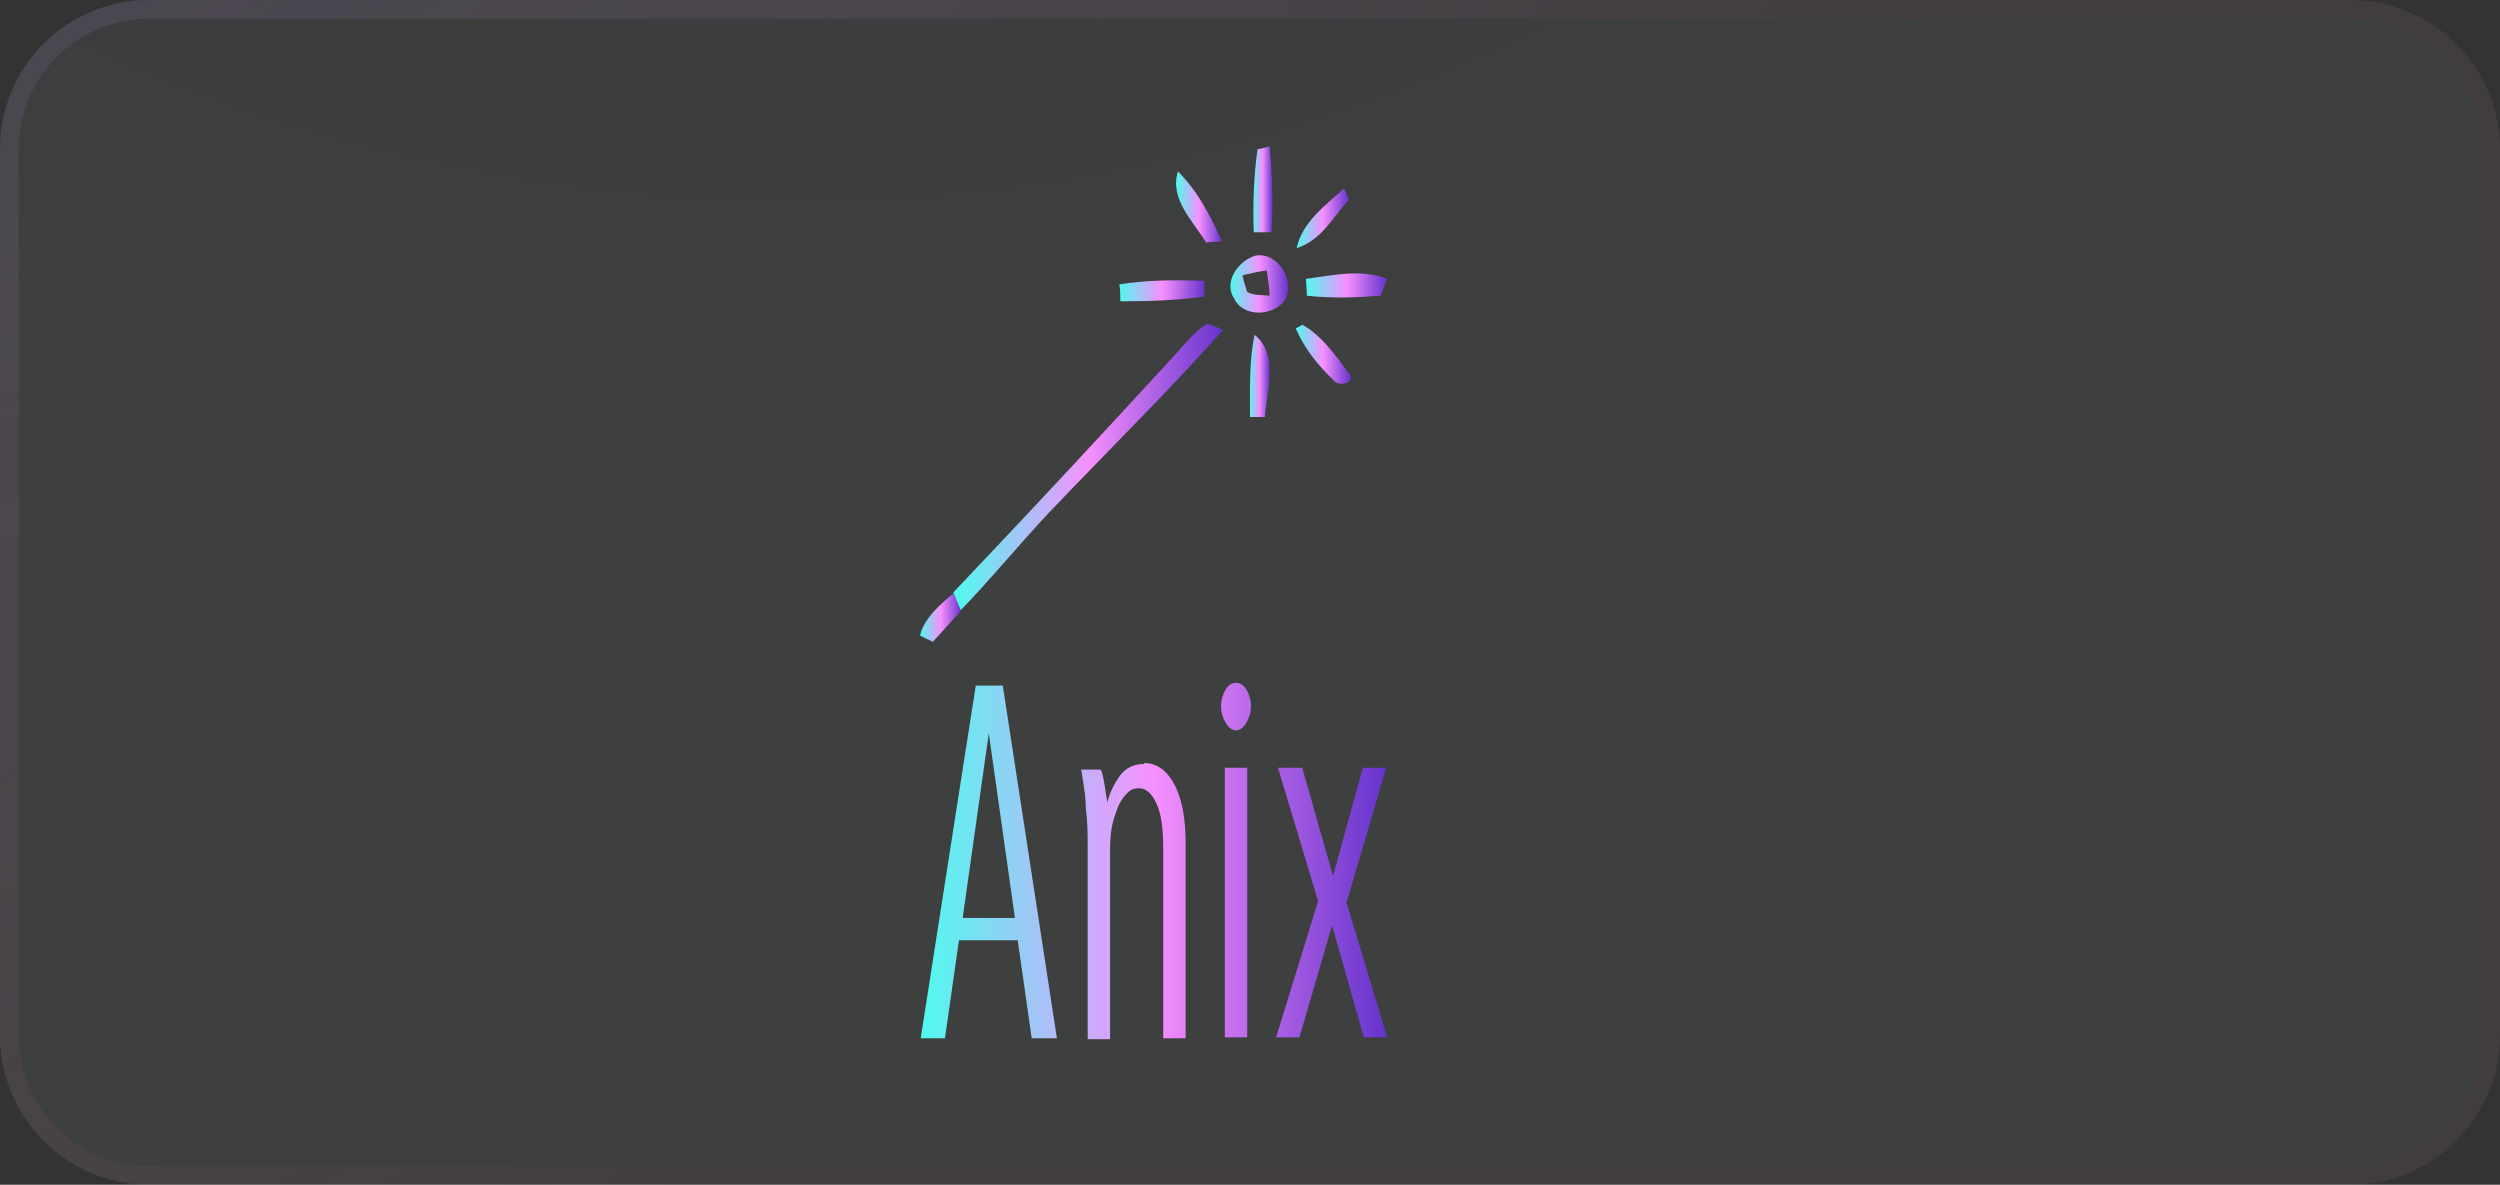 <?xml version="1.0" encoding="UTF-8"?> <svg xmlns="http://www.w3.org/2000/svg" xmlns:xlink="http://www.w3.org/1999/xlink" id="Layer_1" version="1.1" viewBox="0 0 268 127"><rect x="0" y="0" width="268" height="127" fill="#333333" stroke="none"/><defs><style> .st0 { fill: url(#linear-gradient2); } .st1 { fill: url(#linear-gradient10); } .st2 { stroke: url(#radial-gradient2); } .st2, .st3, .st4 { fill: none; } .st2, .st4 { stroke-width: 2px; } .st5 { fill: #fff; } .st6 { mask: url(#mask); } .st7 { fill: url(#linear-gradient1); } .st8 { fill: url(#linear-gradient9); } .st9 { fill: url(#linear-gradient8); } .st10 { fill: url(#radial-gradient); fill-opacity: .2; } .st11 { fill: url(#linear-gradient7); } .st12 { fill: url(#linear-gradient4); } .st13 { opacity: .3; } .st14 { fill: url(#linear-gradient5); } .st15 { fill: url(#linear-gradient3); } .st4 { stroke: url(#radial-gradient1); } .st16 { fill: url(#linear-gradient6); } .st17 { fill: url(#linear-gradient); } .st18 { clip-path: url(#clippath); } </style><radialGradient id="radial-gradient" cx="-1365.4" cy="315.1" fx="-1365.4" fy="315.1" r=".9" gradientTransform="translate(371628.5 120133.8) rotate(30.2) scale(279.5 263.2)" gradientUnits="userSpaceOnUse"><stop offset="0" stop-color="#515dad"></stop><stop offset=".8" stop-color="#eef3ff"></stop><stop offset="1" stop-color="#eef3ff"></stop></radialGradient><radialGradient id="radial-gradient1" cx="-1364.5" cy="315.3" fx="-1364.5" fy="315.3" r="1" gradientTransform="translate(353096.6 44688.1) rotate(28) scale(243.9 400.1)" gradientUnits="userSpaceOnUse"><stop offset="0" stop-color="#515dad"></stop><stop offset="1" stop-color="#fff" stop-opacity="0"></stop></radialGradient><radialGradient id="radial-gradient2" cx="-1377.6" cy="315.4" fx="-1377.6" fy="315.4" r="1" gradientTransform="translate(-343932.1 -69435.2) rotate(-147.9) scale(238.6 392.6)" gradientUnits="userSpaceOnUse"><stop offset="0" stop-color="#3b1859" stop-opacity="0"></stop><stop offset="1" stop-color="#b40057" stop-opacity=".1"></stop></radialGradient><clipPath id="clippath"><rect class="st3" x="67.5" y="7.3" width="112.4" height="112.4"></rect></clipPath><mask id="mask" x="67.5" y="7.3" width="112.4" height="112.4" maskUnits="userSpaceOnUse"><g id="mask0_1985_1653"><path class="st5" d="M179.9,7.3h-112.4v112.4h112.4V7.3Z"></path></g></mask><linearGradient id="linear-gradient" x1="134.3" y1="107.7" x2="136.4" y2="107.7" gradientTransform="translate(0 128) scale(1 -1)" gradientUnits="userSpaceOnUse"><stop offset="0" stop-color="#4ffaee"></stop><stop offset=".5" stop-color="#f690ff"></stop><stop offset="1" stop-color="#63c"></stop></linearGradient><linearGradient id="linear-gradient1" x1="126.1" y1="105.8" x2="131" y2="105.8" xlink:href="#linear-gradient"></linearGradient><linearGradient id="linear-gradient2" x1="139" y1="104.6" x2="144.6" y2="104.6" xlink:href="#linear-gradient"></linearGradient><linearGradient id="linear-gradient3" x1="131.9" y1="97.6" x2="138.1" y2="97.6" xlink:href="#linear-gradient"></linearGradient><linearGradient id="linear-gradient4" x1="140" y1="97.4" x2="148.7" y2="97.4" xlink:href="#linear-gradient"></linearGradient><linearGradient id="linear-gradient5" x1="119.9" y1="96.9" x2="129.2" y2="96.9" xlink:href="#linear-gradient"></linearGradient><linearGradient id="linear-gradient6" x1="102.2" y1="77.9" x2="131.1" y2="77.9" xlink:href="#linear-gradient"></linearGradient><linearGradient id="linear-gradient7" x1="138.9" y1="90" x2="144.8" y2="90" xlink:href="#linear-gradient"></linearGradient><linearGradient id="linear-gradient8" x1="133.9" y1="87.6" x2="136.1" y2="87.6" xlink:href="#linear-gradient"></linearGradient><linearGradient id="linear-gradient9" x1="98.6" y1="61.8" x2="103.1" y2="61.8" xlink:href="#linear-gradient"></linearGradient><linearGradient id="linear-gradient10" x1="98.6" y1="35.8" x2="148.7" y2="35.8" xlink:href="#linear-gradient"></linearGradient></defs><g class="st13"><path class="st10" d="M16,0h236c8.8,0,16,7.2,16,16v95c0,8.8-7.2,16-16,16H16c-8.8,0-16-7.2-16-16V16C0,7.2,7.2,0,16,0Z"></path><path class="st4" d="M16,1h236c8.3,0,15,6.7,15,15v95c0,8.3-6.7,15-15,15H16c-8.3,0-15-6.7-15-15V16C1,7.7,7.7,1,16,1Z"></path><path class="st2" d="M16,1h236c8.3,0,15,6.7,15,15v95c0,8.3-6.7,15-15,15H16c-8.3,0-15-6.7-15-15V16C1,7.7,7.7,1,16,1Z"></path></g><g class="st18"><g class="st6"><g><path class="st17" d="M134.7,16c.3,0,1-.2,1.4-.3.3,3.1.4,6.1.2,9.2-.5,0-1.4,0-1.9,0-.1-3,0-6,.4-8.9Z"></path><path class="st7" d="M126.3,18.4c2.1,2.1,3.5,4.8,4.7,7.5-.4,0-1.3,0-1.7.1-1.4-2.3-4-4.7-3-7.7Z"></path><path class="st0" d="M139,26.6c.6-2.8,3.1-4.6,5.1-6.4.1.3.4.9.5,1.2-1.7,1.9-3,4.4-5.6,5.2Z"></path><path class="st15" d="M134.6,27.4c2.4-.4,4.2,2.6,3.2,4.7-1.2,1.8-4.5,2-5.5-.1-1.2-1.8.5-4.1,2.3-4.6ZM133.2,29.5c.1.6.3,1.2.5,1.8.7.4,1.6.3,2.4.4,0-.9-.2-1.8-.3-2.7-.9.1-1.7.3-2.6.5Z"></path><path class="st12" d="M140,29.9c2.9-.4,5.9-1.1,8.7,0-.2.6-.5,1.2-.7,1.8-2.6.2-5.2.3-7.9,0,0-.5-.1-1.4-.1-1.8Z"></path><path class="st14" d="M119.9,30.5c3-.5,6.2-.5,9.2-.4,0,.4,0,1.2,0,1.7-3,.4-6,.5-9,.5,0-.4,0-1.3-.1-1.8Z"></path><path class="st16" d="M129.4,34.7c.6.2,1.2.4,1.7.7-6,6.7-12.4,13-18.6,19.5-3.2,3.4-6.2,7.1-9.5,10.5-.3-.6-.6-1.3-.8-1.9,8-8.4,15.9-16.9,23.7-25.4,1.1-1.2,2.1-2.5,3.5-3.4Z"></path><path class="st11" d="M139.6,34.8c2,1.1,3.6,3.3,4.9,5.1,1.1,1-.9,1.7-1.5.9-1.7-1.6-3.2-3.5-4.1-5.6.2-.1.6-.3.7-.4Z"></path><path class="st9" d="M134.5,35.9c2.6,2.1,1.3,6,1.1,8.8-.4,0-1.2,0-1.6,0,0-3-.1-6,.5-8.9Z"></path><path class="st8" d="M98.6,68.2c.5-2,2.1-3.3,3.6-4.6.3.6.5,1.3.8,1.9-1,1.1-2,2.2-3,3.3-.4-.2-1.1-.5-1.4-.7Z"></path><path class="st1" d="M113.2,111.3h-2.6l-1.5-10.5h-6.3l-1.5,10.5h-2.6l5.9-37.8h2.9l5.8,37.8ZM108.8,98.4l-2.8-19.8-2.8,19.8h5.7ZM122.7,81.8c1.3,0,2.4.8,3.2,2.3.8,1.5,1.2,3.6,1.2,6.3v20.9h-2.4v-20.3c0-2.1-.2-3.7-.7-4.8-.5-1.1-1.1-1.7-1.9-1.7s-1.1.3-1.6.9c-.5.6-.8,1.4-1.1,2.4-.3,1-.4,2-.4,3.2v20.4h-2.4v-20.4c0-1.4,0-2.8-.2-4.3,0-1.5-.3-2.9-.5-4.2h2.1c.2.4.3,1,.4,1.6.1.6.2,1.3.3,1.9.3-1.1.8-2.1,1.4-2.9.6-.8,1.5-1.2,2.5-1.2h0ZM133.7,82.3v28.9h-2.4v-28.9h2.4ZM132.5,78.3c-.4,0-.8-.3-1.1-.8-.3-.5-.5-1.1-.5-1.8s.2-1.3.5-1.8c.3-.5.7-.7,1.1-.7s.8.2,1.1.7c.3.5.5,1.1.5,1.8s-.2,1.3-.5,1.8c-.3.5-.7.8-1.1.8ZM144.3,96.6l4.4,14.6h-2.5l-3.4-12-3.5,12h-2.5l4.5-14.6-4.3-14.3h2.6l3.3,11.6,3.2-11.6h2.5l-4.2,14.3Z"></path></g></g></g></svg> 